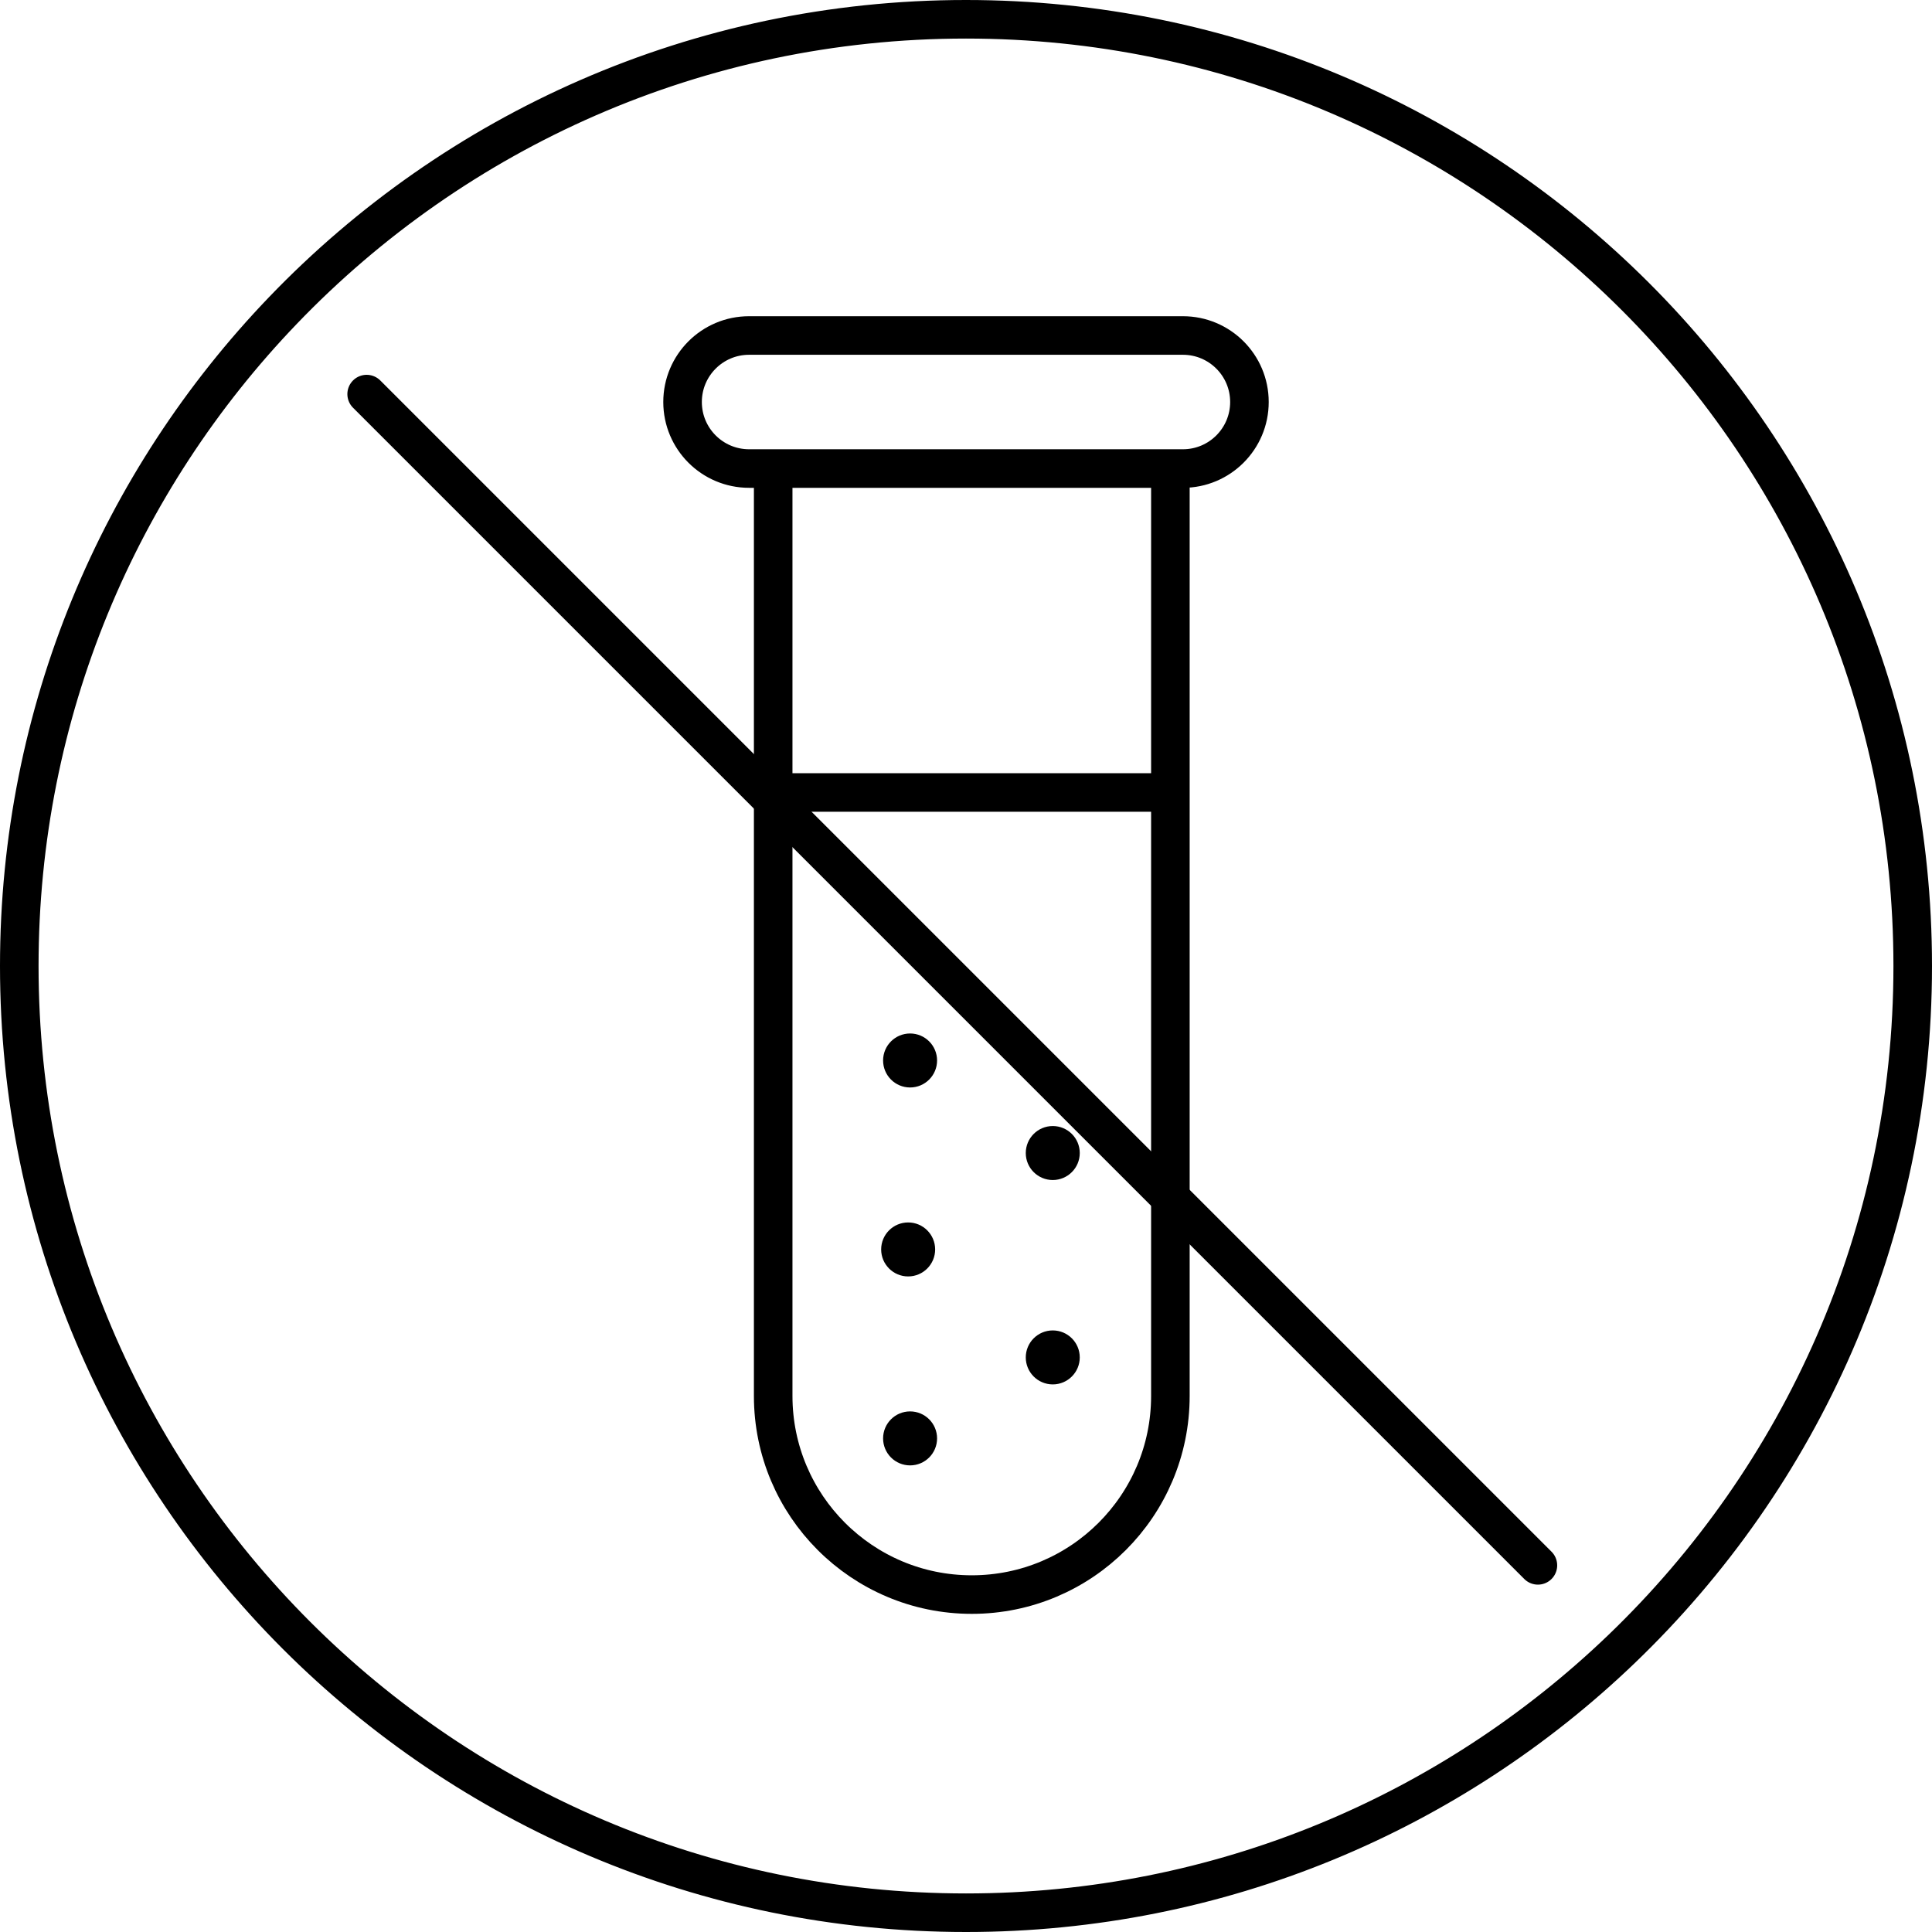 <svg xmlns="http://www.w3.org/2000/svg" fill="none" viewBox="0 0 501 501" height="501" width="501">
<path stroke-linejoin="round" stroke-linecap="round" stroke-width="10" stroke="black" d="M95.078 102.195L116.773 123.89L160.162 167.279L203.552 210.669L246.942 254.058L333.721 340.838L377.11 384.227L398.805 405.922M496 250.5C496 114.914 386.086 5 250.5 5C180.897 5 118.059 33.965 73.383 80.5C31.031 124.614 5 184.517 5 250.5C5 386.086 114.914 496 250.5 496C316.483 496 376.386 469.969 420.5 427.617C467.034 382.941 496 320.103 496 250.5Z"></path>
<path stroke-linejoin="round" stroke-linecap="round" stroke-width="10" stroke="black" d="M200.5 121.5H303.5M200.5 121.5H194.25C184.723 121.5 177 113.777 177 104.25C177 94.723 184.723 87 194.25 87H306.75C316.277 87 324 94.723 324 104.25C324 113.777 316.277 121.5 306.75 121.5H303.5M200.5 121.5V205.5M303.5 121.5V205.5M200.5 205.5V362C200.5 390.443 223.557 413.5 252 413.5C280.443 413.5 303.5 390.443 303.5 362V205.5M200.5 205.5H303.5"></path>
<circle fill="black" r="7" cy="324" cx="235.5"></circle>
<circle fill="black" r="7" cy="352" cx="273"></circle>
<circle fill="black" r="7" cy="373" cx="236"></circle>
<circle fill="black" r="7" cy="275" cx="236"></circle>
<circle fill="black" r="7" cy="299" cx="273"></circle>
</svg>
